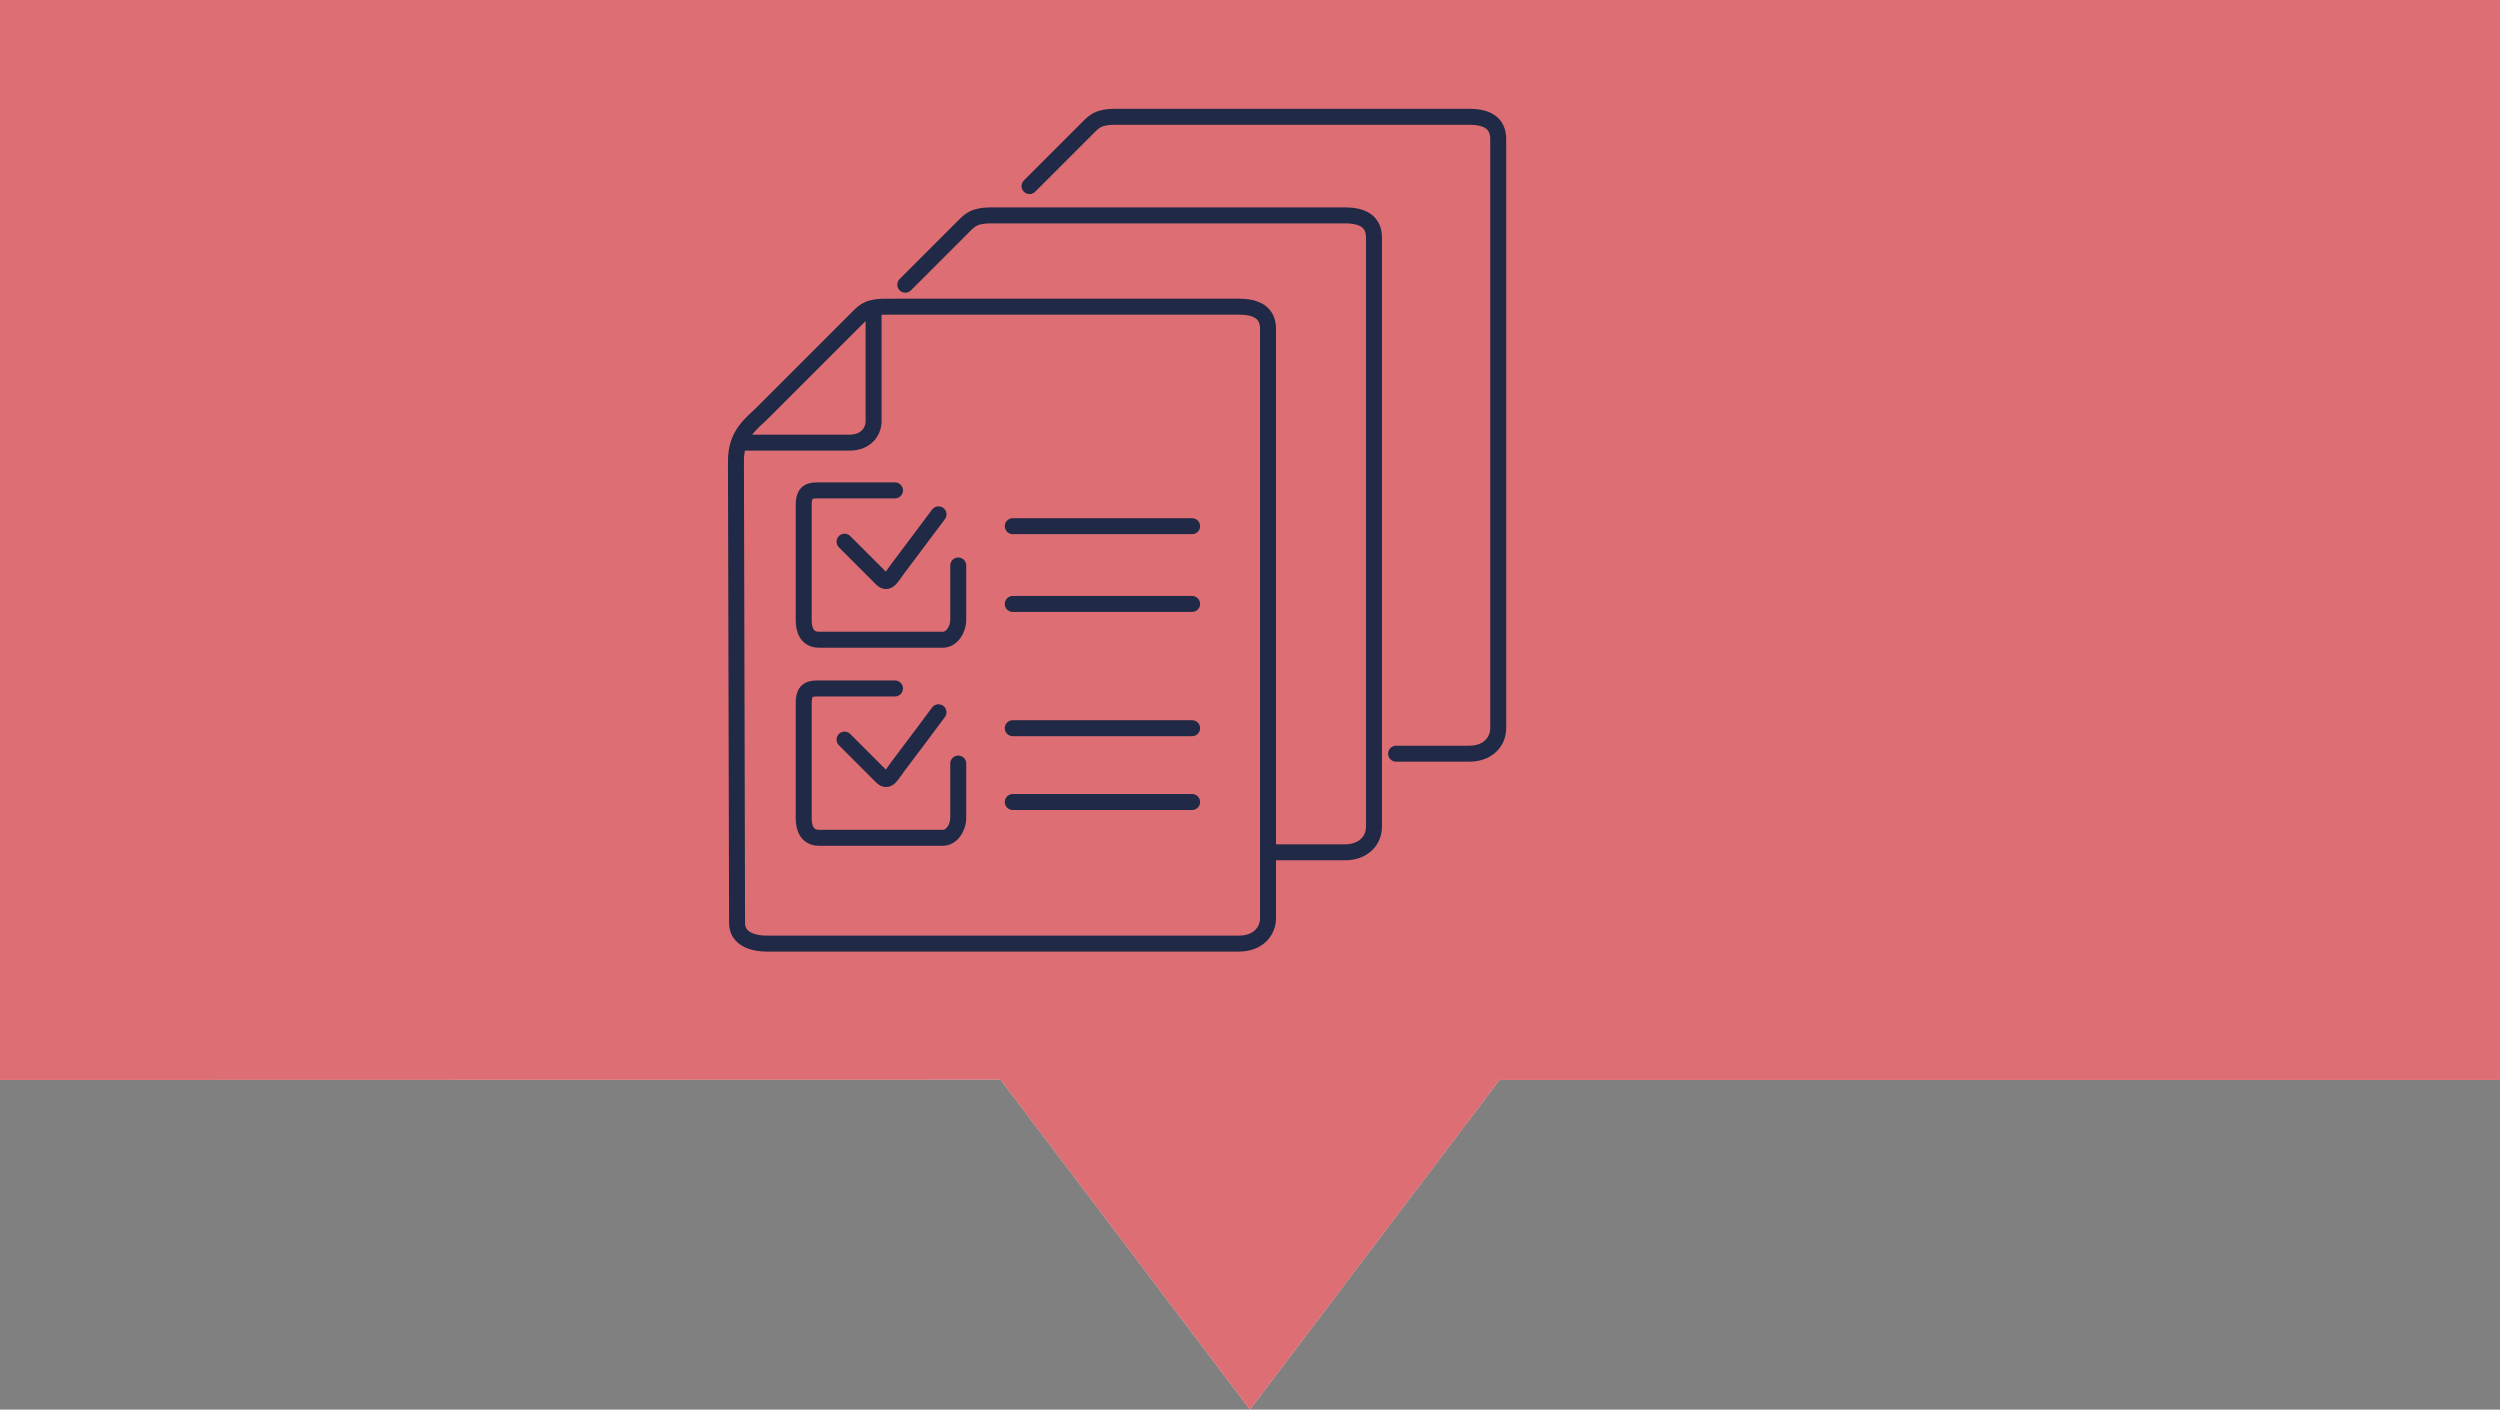 <?xml version="1.0" encoding="utf-8"?>
<!-- Generator: Adobe Illustrator 24.1.2, SVG Export Plug-In . SVG Version: 6.00 Build 0)  -->
<svg version="1.1" id="Capa_1" xmlns="http://www.w3.org/2000/svg" xmlns:xlink="http://www.w3.org/1999/xlink" x="0px" y="0px"
	 viewBox="0 0 177.46 100.06" style="enable-background:new 0 0 177.46 100.06;" xml:space="preserve">
<rect x="0" y="0" width="177.46" height="100.06" fill="#808080" stroke="none"/>
<style type="text/css">
	.st0{fill:#FFFFFF;}
	.st1{opacity:0.7;fill:#CF3339;enable-background:new    ;}
	.st2{fill:none;stroke:#202945;stroke-width:1.134;stroke-linecap:round;stroke-miterlimit:10;}
</style>
<polyline class="st0" points="177.46,0 177.46,76.66 106.44,76.66 88.73,100.06 71.02,76.64 0,76.66 0,0 "/>
<polyline class="st1" points="177.46,0 177.46,76.66 106.44,76.66 88.73,100.06 71.02,76.64 0,76.66 0,0 "/>
<g>
	<path class="st2" d="M52.24,32.73c0-1.94,1.11-2.65,1.9-3.44s6.24-6.24,6.91-6.91s1.33-0.61,2.42-0.61s23.15,0,24.48,0
		s2.06,0.49,2.06,1.58s0,40.84,0,41.81s-0.73,1.82-2.06,1.82s-32.84,0-33.57,0c-0.73,0-2.06-0.24-2.06-1.45
		C52.32,64.32,52.24,33.7,52.24,32.73z"/>
	<path class="st2" d="M62.01,22.08c0,0,0,7.09,0,7.82s-0.54,1.52-1.7,1.52c-1.15,0-7.57,0-7.57,0"/>
	<path class="st2" d="M63.53,34.81c-0.79,0-4.91,0-5.57,0c-0.67,0-0.91,0.3-0.91,1.03s0,7.57,0,8.18s0.18,1.39,1.09,1.39
		s8.18,0,8.79,0c0.6,0,1.09-0.67,1.09-1.45c0-0.79,0-3.82,0-3.82"/>
	<path class="st2" d="M59.95,38.45c0,0,2.18,2.18,2.64,2.64c0.45,0.45,0.7-0.15,1.12-0.7s2.91-3.88,2.91-3.88"/>
	<line class="st2" x1="71.89" y1="37.35" x2="84.62" y2="37.35"/>
	<line class="st2" x1="71.89" y1="42.87" x2="84.62" y2="42.87"/>
	<line class="st2" x1="71.89" y1="51.69" x2="84.62" y2="51.69"/>
	<path class="st2" d="M63.53,48.87c-0.79,0-4.91,0-5.57,0c-0.67,0-0.91,0.3-0.91,1.03s0,7.57,0,8.18c0,0.6,0.18,1.39,1.09,1.39
		s8.18,0,8.79,0c0.6,0,1.09-0.67,1.09-1.45c0-0.79,0-3.82,0-3.82"/>
	<path class="st2" d="M59.95,52.5c0,0,2.18,2.18,2.64,2.64c0.45,0.46,0.7-0.15,1.12-0.7c0.42-0.54,2.91-3.88,2.91-3.88"/>
	<line class="st2" x1="71.89" y1="56.93" x2="84.62" y2="56.93"/>
	<path class="st2" d="M64.26,20.21c1.8-1.8,3.91-3.91,4.31-4.31c0.67-0.67,1.33-0.61,2.42-0.61s23.15,0,24.48,0s2.06,0.48,2.06,1.58
		c0,1.09,0,40.84,0,41.81s-0.73,1.82-2.06,1.82c-0.46,0-0.07,0-5.19,0"/>
	<path class="st2" d="M73.08,13.21c1.8-1.8,3.91-3.91,4.31-4.31c0.67-0.67,1.33-0.61,2.42-0.61s23.15,0,24.48,0s2.06,0.49,2.06,1.58
		s0,40.84,0,41.81s-0.73,1.82-2.06,1.82c-0.46,0-0.07,0-5.19,0"/>
</g>
</svg>
